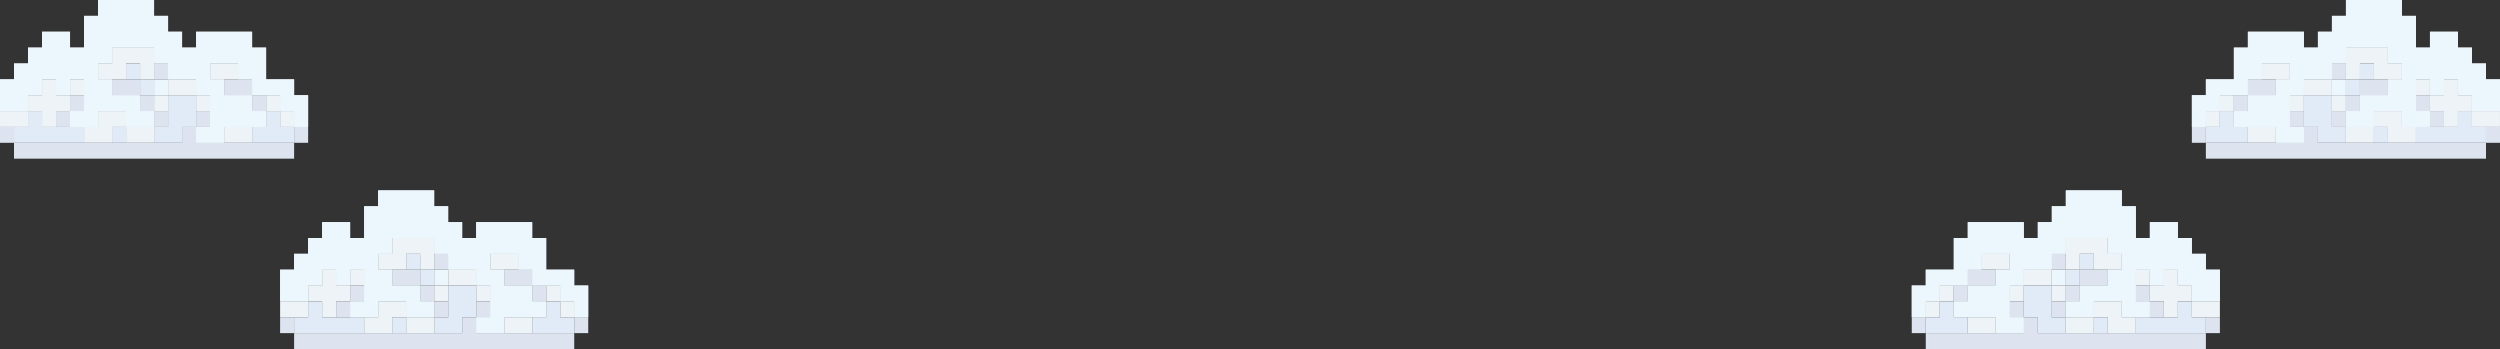 <svg width="1360" height="190" viewBox="0 0 1360 190" fill="none" xmlns="http://www.w3.org/2000/svg"><rect x="0" y="0" width="1360" height="190" fill="#333333" stroke="none"/><g clip-path="url(#clip0_290_248)"><path d="M1108.57 181.236v-8.63h-7.62v8.63h-53.33v8.631H1200v-8.631h-91.43zm99.05-8.63H1200v8.63h7.62v-8.63zm-160 0H1040v8.63h7.62v-8.63zm129.52-8.631h-7.62v8.631h7.62v-8.631zm-53.33.001h-7.62v8.63h7.62v-8.63zm-22.86-.001h-7.62v8.631h7.62v-8.631zm68.57-8.631h-7.62v8.631h7.62v-8.631zm-38.09 0h-7.62v8.631h7.62v-8.631zm-60.95 0h-7.62v8.631h7.62v-8.631zm76.19-8.628h-15.24v8.63h15.24v-8.63z" fill="#DDE4F0"/><path d="M1085.71 146.716h-15.24v8.63h15.24v-8.63zm38.1-8.631h-7.62v8.63h7.62v-8.63z" fill="#DDE4F0"/><path d="M1146.66 172.606h-7.61v8.63h7.61v-8.63zm45.72-8.631h-7.62v8.631h-22.86v8.63h38.1v-8.63h-7.62v-8.631zm-76.19-8.631h-15.24v17.261h7.62v8.63h15.23v-8.63h-7.61v-17.261zm-53.34 8.631h-7.62v8.631h-7.61v8.63h22.85v-8.63h-7.62v-8.631zm68.58-17.26h-7.62v8.631h7.62v-8.631zm7.62-8.63h-7.62v8.63h7.62v-8.63z" fill="#E1EBF7"/><path d="M1139.05 172.605h-15.24v8.631h15.24v-8.631zm-53.34 0h-15.24v8.631h15.24v-8.631zm121.91-8.63h-15.24v8.631h15.24v-8.631zm-53.34 0h-15.23v8.631h7.61v8.63h15.24v-8.63h-7.62v-8.631zm-99.05 0h-7.61v8.631h7.61v-8.631zm129.53-8.631v-8.63h-7.62v8.63h-7.62v8.63h7.62v8.63h7.62v-8.63h7.62v-8.63h-7.62zm-60.95.001h-7.62v8.63h7.62v-8.63zm-22.86-.001h-7.62v8.631h7.62v-8.631zm-38.1 0h-7.62v8.631h7.62v-8.631zm106.67-8.63h-7.62v8.63h7.62v-8.63zm-53.33 0h-15.24v8.63h15.24v-8.63zm-22.86-8.629h-15.24v8.63h15.24v-8.63zm30.48-8.631v17.26h7.62v-8.63h7.62v8.63h15.23v-8.63h-7.62v-8.63h-22.85z" fill="#EDF3F7"/><path d="M1123.81 146.715h-7.62v8.63h7.62v-8.63z" fill="#EBF6FD"/><path d="M1200 138.084h-7.62v-8.63h-7.62v-8.63h-15.24v8.63h-7.62v-17.26h-7.62v-8.631h-30.47v8.631h-7.62v8.63h-7.62v8.63h-7.62v-8.63h-30.48v8.63h-7.61v17.261h-15.24v8.63H1040v17.261h7.62v-8.631h7.62v-8.63h15.23v-8.63h7.62v-8.631h15.24v8.631h-7.62v8.63h-15.24v8.63h-7.61v8.631h22.85v8.63h15.24v-8.63h-7.62v-17.261h7.62v-8.63h15.24v-8.631h7.62v-8.63h22.86v8.63h7.61v8.631h-7.61v8.63h-15.24v8.63h-7.62v8.631h15.24v-8.631h15.23v8.631h15.24v-8.631h-7.62v-17.26h7.62v8.63h7.62v-8.63h7.62v8.63h7.62v8.63h15.24v-17.26H1200v-8.631z" fill="#EBF6FD"/><path d="M1200 138.084h-7.62v-8.63h-7.62v-8.63h-15.24v8.63h-7.62v-17.26h-7.62v-8.631h-30.47v8.631h-7.62v8.63h-7.62v8.63h-7.62v-8.63h-30.48v8.63h-7.61v17.261h-15.24v8.63H1040v17.261h7.62v-8.631h7.62v-8.63h15.23v-8.63h7.62v-8.631h15.24v8.631h-7.62v8.63h-15.24v8.63h-7.61v8.631h22.85v8.63h15.24v-8.63h-7.62v-17.261h7.62v-8.63h15.24v-8.631h7.62v-8.63h22.86v8.63h7.61v8.631h-7.61v8.63h-15.24v8.63h-7.62v8.631h15.24v-8.631h15.23v8.631h15.24v-8.631h-7.62v-17.26h7.62v8.63h7.62v-8.63h7.62v8.63h7.62v8.63h15.24v-17.26H1200v-8.631z" fill="#EBF6FD"/></g><g clip-path="url(#clip1_290_248)"><path d="M1260.95 77.673v-8.63h-7.62v8.63h-53.34v8.63h152.39v-8.63h-91.43zm99.05-8.63h-7.62v8.63h7.62v-8.63z" fill="#DDE4F0"/><path d="M1200 69.043h-7.62v8.63h7.62v-8.63zm129.52-8.631h-7.62v8.63h7.62v-8.63zm-53.33 0h-7.62v8.63h7.62v-8.63zm-22.86 0h-7.62v8.63h7.62v-8.63zm68.57-8.631h-7.62v8.63h7.62v-8.63zm-38.09 0h-7.62v8.63h7.62v-8.63zm-60.95 0h-7.62v8.63h7.62v-8.63zm76.19-8.629h-15.24v8.63h15.24v-8.63z" fill="#DDE4F0"/><path d="M1238.09 43.152h-15.24v8.63h15.24v-8.63zm38.1-8.63h-7.62v8.63h7.62v-8.63z" fill="#DDE4F0"/><path d="M1299.04 69.043h-7.62v8.63h7.62v-8.63zm45.71-8.631h-7.62v8.63h-22.85v8.63h38.09v-8.63h-7.62v-8.63zm-76.19-8.631h-15.23v17.26h7.62v8.631h15.23v-8.63h-7.62v-17.26zm-53.33 8.631h-7.62v8.63h-7.62v8.63h22.86v-8.63h-7.62v-8.63zm68.58-17.26h-7.62v8.63h7.62v-8.63zm7.62-8.63h-7.62v8.63h7.62v-8.63z" fill="#E1EBF7"/><path d="M1291.42 69.042h-15.23v8.63h15.23v-8.63zm-53.33-.001h-15.24v8.63h15.24v-8.63zm121.9-8.629h-15.23v8.63h15.23v-8.63zm-53.33 0h-15.24v8.63h7.62v8.63h15.24v-8.63h-7.62v-8.63zm-99.05 0h-7.62v8.63h7.62v-8.63zm129.52-8.632v-8.63h-7.61v8.63h-7.62v8.631h7.62v8.63h7.61v-8.63h7.62v-8.63h-7.62zm-60.95.002h-7.62v8.63h7.62v-8.63zm-22.86-.001h-7.61v8.63h7.61v-8.63zm-38.09 0h-7.62v8.63h7.62v-8.63zm106.66-8.631h-7.61v8.63h7.61v-8.63zm-53.33 0h-15.23v8.63h15.23v-8.63zm-22.85-8.628h-15.24v8.63h15.24v-8.63zm30.48-8.632v17.261h7.62v-8.63h7.61v8.63h15.24v-8.63h-7.62v-8.63h-22.85z" fill="#EDF3F7"/><path d="M1276.19 43.151h-7.62v8.63h7.62v-8.63z" fill="#EBF6FD"/><path d="M1352.38 34.521h-7.62v-8.63h-7.62v-8.63h-15.24v8.63h-7.62V8.63h-7.62V0h-30.47v8.63h-7.62v8.63h-7.62v8.63h-7.62v-8.63h-30.48v8.63h-7.62v17.261H1200v8.63h-7.62v17.261h7.62v-8.63h7.62v-8.63h15.23v-8.63h7.62v-8.63h15.24v8.63h-7.62v8.63h-15.24v8.63h-7.62v8.63h22.86v8.63h15.24v-8.63h-7.62v-17.26h7.62v-8.63h15.24v-8.63h7.62V25.89h22.85v8.63h7.62v8.63h-7.62v8.63h-15.23v8.631h-7.62v8.63h15.24v-8.63h15.23v8.63h15.24v-8.63h-7.62v-17.26h7.62v8.63h7.62v-8.63h7.62v8.63h7.62v8.63H1360v-17.26h-7.62v-8.63z" fill="#EBF6FD"/><path d="M1352.38 34.521h-7.62v-8.63h-7.62v-8.63h-15.24v8.63h-7.62V8.63h-7.62V0h-30.47v8.63h-7.62v8.63h-7.62v8.63h-7.62v-8.63h-30.48v8.63h-7.62v17.261H1200v8.63h-7.62v17.261h7.62v-8.63h7.62v-8.63h15.23v-8.63h7.62v-8.63h15.24v8.63h-7.62v8.63h-15.24v8.63h-7.62v8.63h22.86v8.63h15.24v-8.63h-7.62v-17.26h7.62v-8.63h15.24v-8.63h7.62V25.89h22.85v8.63h7.62v8.63h-7.62v8.63h-15.23v8.631h-7.62v8.63h15.24v-8.63h15.23v8.63h15.24v-8.63h-7.62v-17.26h7.62v8.63h7.62v-8.63h7.62v8.63h7.62v8.63H1360v-17.26h-7.62v-8.63z" fill="#EBF6FD"/></g><g clip-path="url(#clip2_290_248)"><path d="M251.429 181.236v-8.63h7.619v8.63h53.333v8.631H160v-8.631h91.429zm-99.05-8.63h7.62v8.63h-7.62v-8.63z" fill="#DDE4F0"/><path d="M312.379 172.606h7.619v8.63h-7.619v-8.63zm-129.523-8.631h7.619v8.631h-7.619v-8.631zm53.332.001h7.619v8.63h-7.619v-8.63zm22.859-.001h7.619v8.631h-7.619v-8.631zm-68.57-8.631h7.619v8.631h-7.619v-8.631zm38.09 0h7.619v8.631h-7.619v-8.631zm60.953 0h7.619v8.631h-7.619v-8.631z" fill="#DDE4F0"/><path d="M213.331 146.716h15.238v8.63h-15.238v-8.63zm60.953 0h15.238v8.63h-15.238v-8.63zm-38.096-8.631h7.619v8.63h-7.619v-8.63z" fill="#DDE4F0"/><path d="M213.332 172.606h7.62v8.63h-7.62v-8.63zm-45.716-8.631h7.619v8.631h22.857v8.63h-38.095v-8.63h7.619v-8.631zm76.195-8.631h15.238v17.261h-7.619v8.63h-15.238v-8.63h7.619v-17.261zm53.332 8.631h7.619v8.631h7.619v8.63h-22.857v-8.63h7.619v-8.631zm-68.572-17.26h7.619v8.631h-7.619v-8.631zm-7.621-8.63h7.619v8.63h-7.619v-8.63z" fill="#E1EBF7"/><path d="M220.952 172.605h15.238v8.631h-15.238v-8.631zm53.332 0h15.238v8.631h-15.238v-8.631zm-121.903-8.63h15.239v8.631h-15.239v-8.631zm53.332 0h15.239v8.631h-7.62v8.63h-15.238v-8.63h7.619v-8.631zm99.049 0h7.619v8.631h-7.619v-8.631zm-129.521-8.631v-8.63h7.619v8.63h7.619v8.63h-7.619v8.63h-7.619v-8.63h-7.619v-8.63h7.619zm60.951.001h7.619v8.63h-7.619v-8.63zm22.859-.001h7.619v8.631h-7.619v-8.631zm38.094 0h7.619v8.631h-7.619v-8.631z" fill="#EDF3F7"/><path d="M190.473 146.714h7.619v8.63h-7.619v-8.63zm53.338 0h15.238v8.63h-15.238v-8.63zm22.856-8.629h15.238v8.63h-15.238v-8.63zm-30.477-8.631v17.26h-7.619v-8.63h-7.619v8.63h-15.239v-8.63h7.619v-8.63h22.858z" fill="#EDF3F7"/><path d="M236.188 146.715h7.619v8.63h-7.619v-8.63z" fill="#EBF6FD"/><path d="M159.998 138.084h7.619v-8.63h7.619v-8.63h15.238v8.63h7.619v-17.26h7.619v-8.631h30.477v8.631h7.619v8.63h7.619v8.63h7.619v-8.63h30.476v8.63h7.619v17.261h15.238v8.63h7.619v17.261h-7.619v-8.631h-7.619v-8.63h-15.238v-8.63h-7.619v-8.631h-15.238v8.631h7.619v8.63h15.238v8.63h7.619v8.631h-22.857v8.63h-15.238v-8.63h7.619v-17.261h-7.619v-8.63h-15.238v-8.631h-7.619v-8.63h-22.858v8.63h-7.619v8.631h7.619v8.63h15.239v8.63h7.619v8.631h-15.238v-8.631h-15.239v8.631h-15.238v-8.631h7.619v-17.26h-7.619v8.63h-7.619v-8.63h-7.619v8.63h-7.619v8.63h-15.238v-17.26h7.619v-8.631z" fill="#EBF6FD"/><path d="M159.998 138.084h7.619v-8.63h7.619v-8.63h15.238v8.63h7.619v-17.26h7.619v-8.631h30.477v8.631h7.619v8.63h7.619v8.63h7.619v-8.63h30.476v8.63h7.619v17.261h15.238v8.63h7.619v17.261h-7.619v-8.631h-7.619v-8.63h-15.238v-8.63h-7.619v-8.631h-15.238v8.631h7.619v8.63h15.238v8.63h7.619v8.631h-22.857v8.63h-15.238v-8.63h7.619v-17.261h-7.619v-8.63h-15.238v-8.631h-7.619v-8.63h-22.858v8.63h-7.619v8.631h7.619v8.63h15.239v8.63h7.619v8.631h-15.238v-8.631h-15.239v8.631h-15.238v-8.631h7.619v-17.26h-7.619v8.63h-7.619v-8.63h-7.619v8.63h-7.619v8.63h-15.238v-17.26h7.619v-8.631z" fill="#EBF6FD"/></g><g clip-path="url(#clip3_290_248)"><path d="M99.05 77.673v-8.63h7.619v8.63h53.333v8.63H7.622v-8.63H99.05zM0 69.043h7.62v8.63H0v-8.63z" fill="#DDE4F0"/><path d="M160.001 69.043h7.619v8.63h-7.619v-8.63zM30.477 60.412h7.62v8.63h-7.62v-8.63zm53.333 0h7.618v8.63H83.81v-8.63zm22.859 0h7.619v8.63h-7.619v-8.63zm-68.571-8.631h7.62v8.63h-7.62v-8.63zm38.09 0h7.62v8.63h-7.62v-8.63zm60.953 0h7.619v8.63h-7.619v-8.63z" fill="#DDE4F0"/><path d="M60.952 43.152H76.19v8.63H60.952v-8.63zm60.953 0h15.238v8.63h-15.238v-8.63zm-38.095-8.63h7.618v8.63H83.81v-8.63z" fill="#DDE4F0"/><path d="M60.954 69.043h7.619v8.63h-7.62v-8.63zm-45.709-8.631h7.619v8.63h22.857v8.63H7.626v-8.63h7.619v-8.63zm76.187-8.631h15.238v17.26h-7.619v8.631H83.813v-8.63h7.62v-17.26zm53.332 8.631h7.619v8.63h7.619v8.63h-22.857v-8.63h7.619v-8.63zm-68.572-17.26h7.619v8.63h-7.619v-8.63zm-7.622-8.63h7.62v8.63h-7.62v-8.63z" fill="#E1EBF7"/><path d="M68.573 69.042H83.81v8.63H68.573v-8.63zm53.332-.001h15.238v8.63h-15.238v-8.63zM.003 60.412H15.24v8.63H.003v-8.63z" fill="#EDF3F7"/><path d="M53.335 60.412h15.238v8.63h-7.62v8.63H45.717v-8.63h7.619v-8.63zm99.048 0h7.619v8.63h-7.619v-8.63zM22.862 51.78v-8.63h7.619v8.63h7.62v8.631h-7.62v8.63h-7.619v-8.63h-7.62v-8.63h7.62zm60.951.002h7.619v8.63h-7.62v-8.63zm22.859-.001h7.62v8.63h-7.62v-8.63zm38.094 0h7.619v8.63h-7.619v-8.63zM38.102 43.15h7.62v8.63h-7.62v-8.63zm53.33 0h15.238v8.63H91.432v-8.63zm22.856-8.628h15.238v8.63h-15.238v-8.63zM83.811 25.89v17.261h-7.619v-8.63h-7.62v8.63H53.336v-8.63h7.619v-8.63H83.81z" fill="#EDF3F7"/><path d="M83.81 43.151h7.618v8.63H83.81v-8.63z" fill="#EBF6FD"/><path d="M7.62 34.521h7.618v-8.63h7.62v-8.63h15.238v8.63h7.619V8.63h7.619V0H83.81v8.63h7.619v8.63h7.619v8.63h7.619v-8.63h30.476v8.63h7.619v17.261h15.239v8.63h7.619v17.261h-7.619v-8.63h-7.62v-8.63h-15.238v-8.63h-7.619v-8.63h-15.238v8.63h7.619v8.63h15.238v8.63h7.619v8.63h-22.857v8.63h-15.238v-8.63h7.619v-17.26h-7.619v-8.63H91.429v-8.63h-7.62V25.89H60.954v8.63h-7.62v8.63h7.62v8.63H76.19v8.631h7.619v8.63H68.572v-8.63H53.334v8.63H38.095v-8.63h7.62v-17.26h-7.62v8.63h-7.619v-8.63h-7.619v8.63h-7.619v8.63H0v-17.26h7.62v-8.63z" fill="#EBF6FD"/><path d="M7.62 34.521h7.618v-8.63h7.62v-8.63h15.238v8.63h7.619V8.63h7.619V0H83.81v8.63h7.619v8.63h7.619v8.63h7.619v-8.63h30.476v8.63h7.619v17.261h15.239v8.63h7.619v17.261h-7.619v-8.63h-7.62v-8.63h-15.238v-8.63h-7.619v-8.63h-15.238v8.63h7.619v8.63h15.238v8.63h7.619v8.63h-22.857v8.63h-15.238v-8.63h7.619v-17.26h-7.619v-8.63H91.429v-8.63h-7.62V25.89H60.954v8.63h-7.62v8.63h7.62v8.63H76.19v8.631h7.619v8.63H68.572v-8.63H53.334v8.63H38.095v-8.63h7.62v-17.26h-7.62v8.63h-7.619v-8.63h-7.619v8.63h-7.619v8.63H0v-17.26h7.62v-8.63z" fill="#EBF6FD"/></g><defs><clipPath id="clip0_290_248"><path fill="#fff" transform="translate(1040 103.563)" d="M0 0h167.619v86.303H0z"/></clipPath><clipPath id="clip1_290_248"><path fill="#fff" transform="translate(1192.38)" d="M0 0h167.619v86.303H0z"/></clipPath><clipPath id="clip2_290_248"><path fill="#fff" transform="matrix(-1 0 0 1 319.998 103.563)" d="M0 0h167.619v86.303H0z"/></clipPath><clipPath id="clip3_290_248"><path fill="#fff" transform="matrix(-1 0 0 1 167.62 0)" d="M0 0h167.619v86.303H0z"/></clipPath></defs></svg>